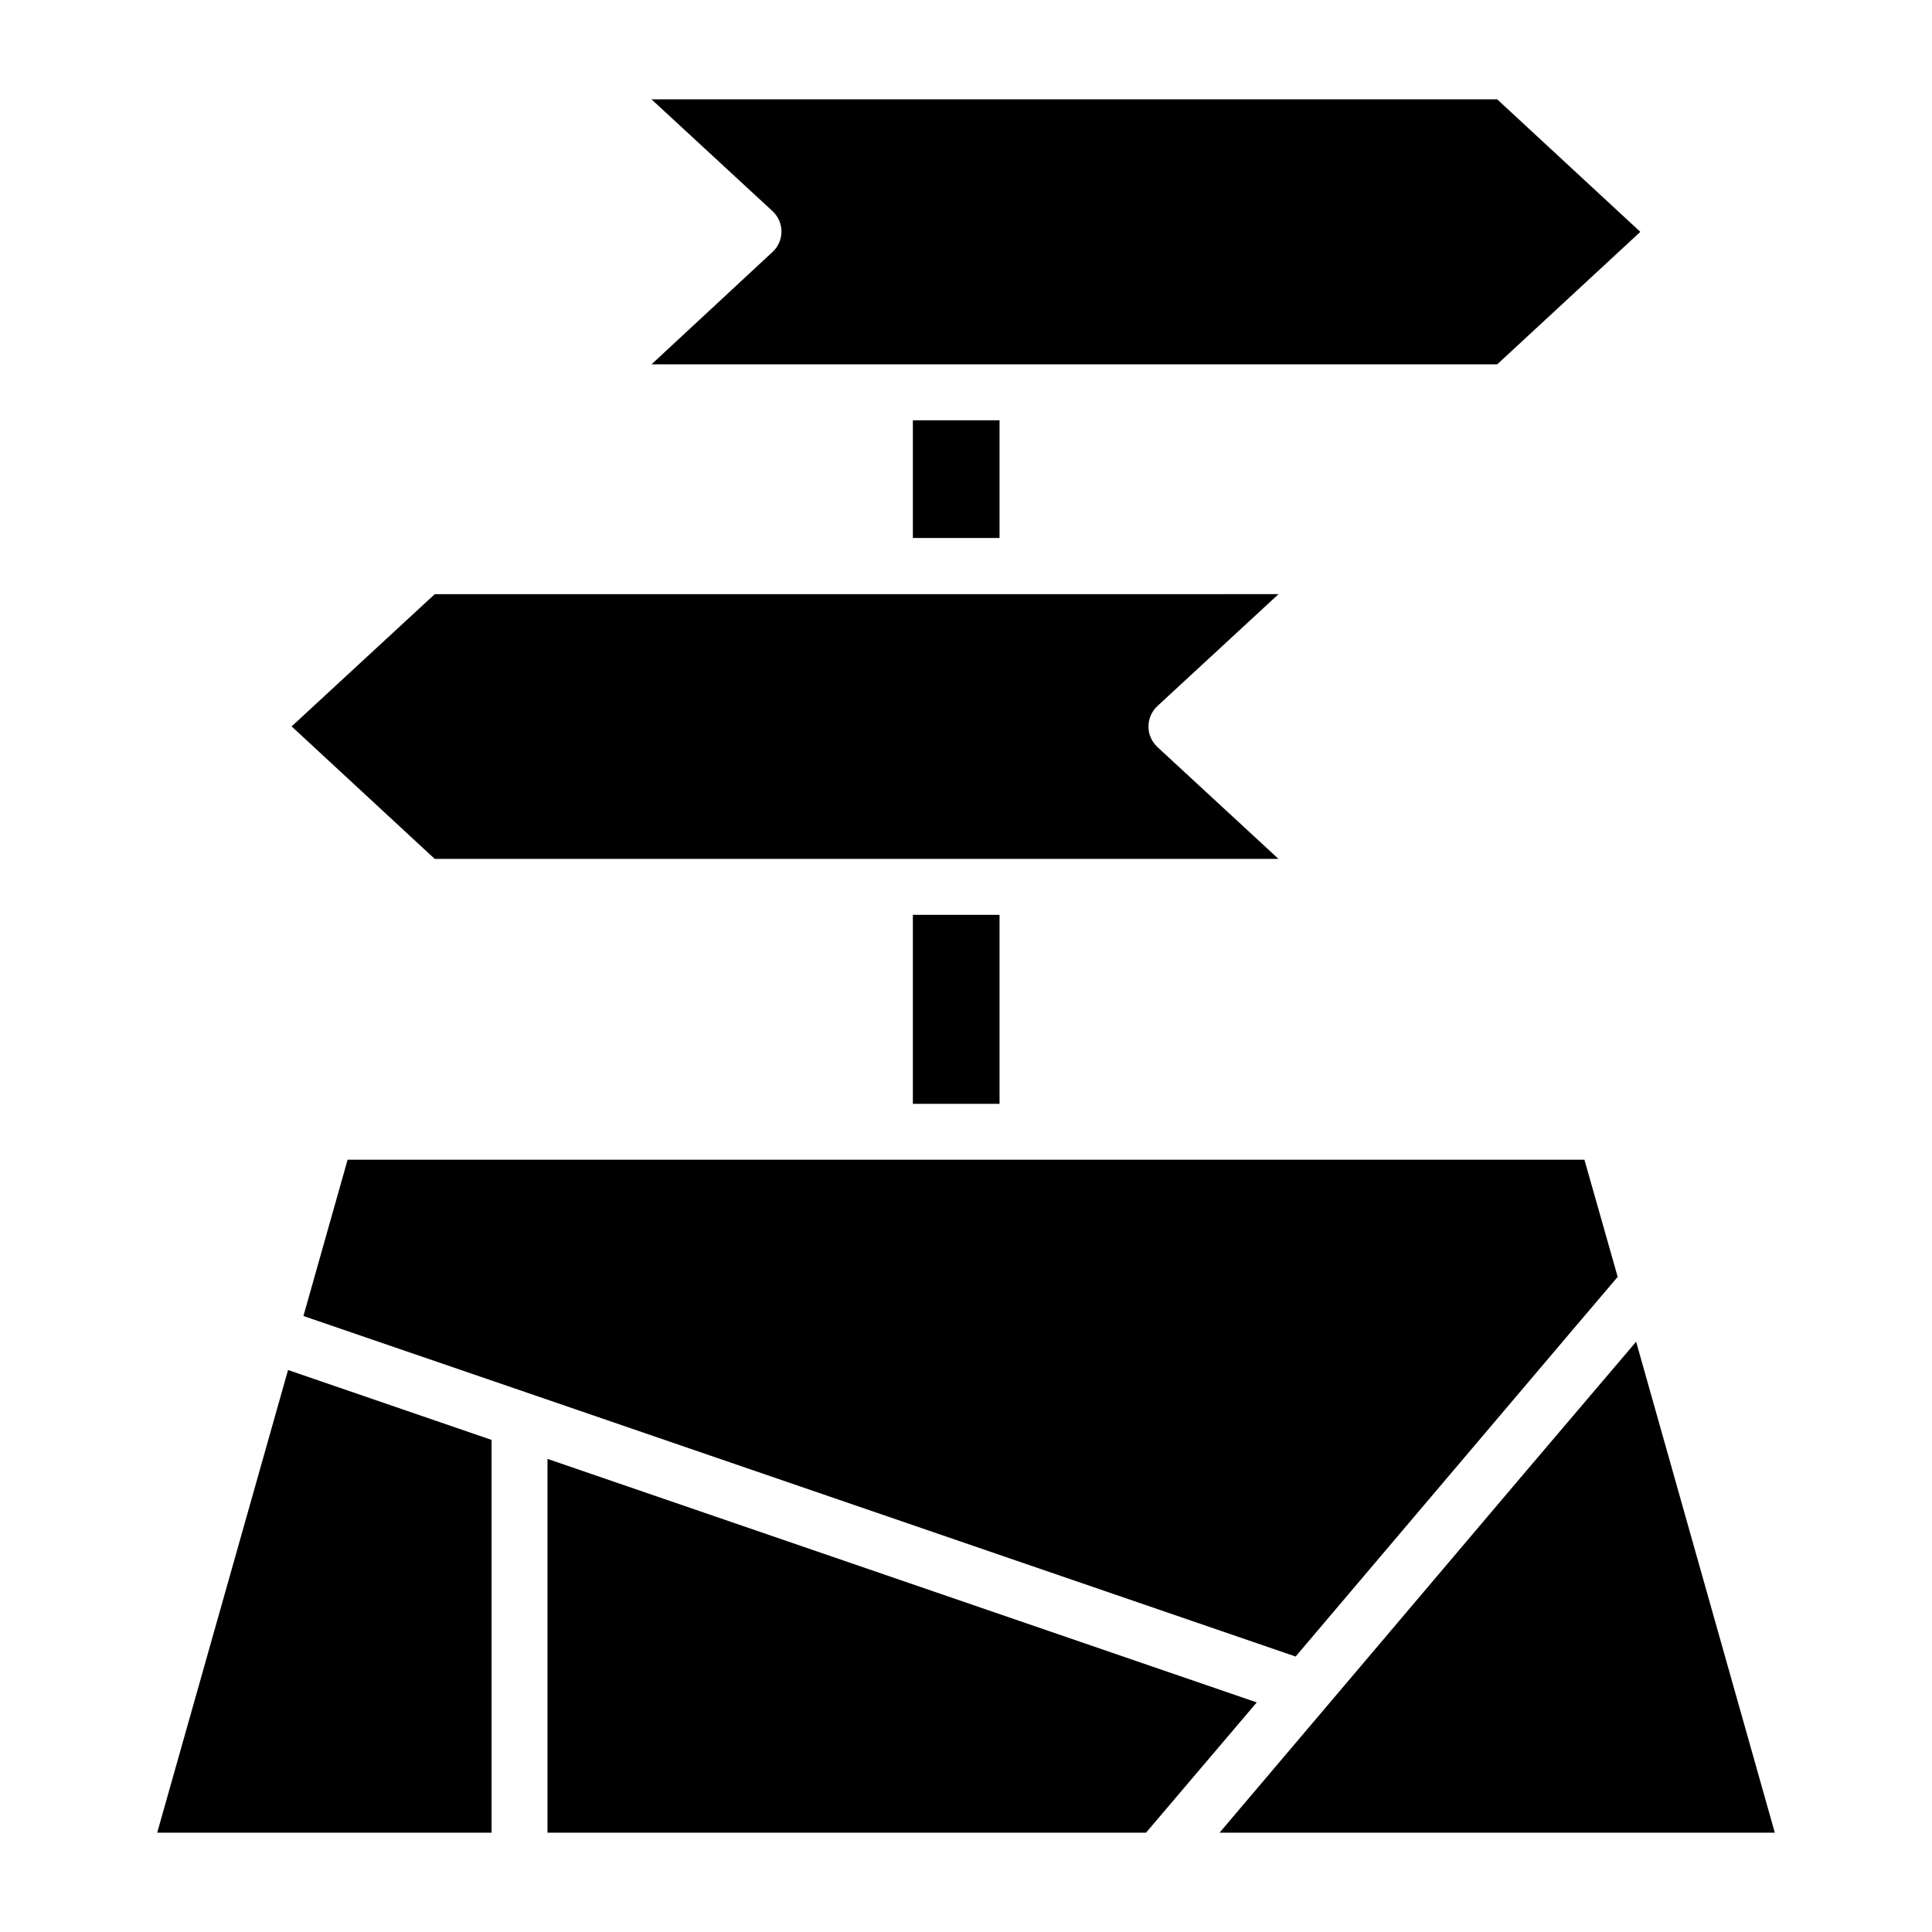 <?xml version="1.0" encoding="UTF-8"?>
<!-- Uploaded to: SVG Repo, www.svgrepo.com, Generator: SVG Repo Mixer Tools -->
<svg fill="#000000" width="800px" height="800px" version="1.1" viewBox="144 144 512 512" xmlns="http://www.w3.org/2000/svg">
 <g>
  <path d="m378.36 371.62h104.46l-32.082-29.637h0.004c-1.52-1.402-2.387-3.375-2.387-5.445 0-2.066 0.867-4.043 2.387-5.445l32.082-29.637-223.61 0.004-37.934 35.043 37.934 35.117z"/>
  <path d="m561.81 495.2 10.895-12.816-8.816-31.043h-327.77l-11.707 41.414 59.641 20.449 203.3 69.793z"/>
  <path d="m385.92 386.44h22.969v50.086h-22.969z"/>
  <path d="m385.92 255.38h22.969v31.191h-22.969z"/>
  <path d="m316.65 240.56h224.12l37.934-35.117-37.934-35.121h-224.12l32.082 29.637h-0.004c1.508 1.395 2.367 3.356 2.371 5.406-0.004 2.055-0.863 4.016-2.371 5.41z"/>
  <path d="m289.09 530.62v99.059h158.62l29.34-34.523z"/>
  <path d="m577.59 499.57-29.559 34.75-52.68 62.16-28.152 33.191h147.14z"/>
  <path d="m185.66 629.68h88.613v-104.09l-53.938-18.523z"/>
 </g>
</svg>